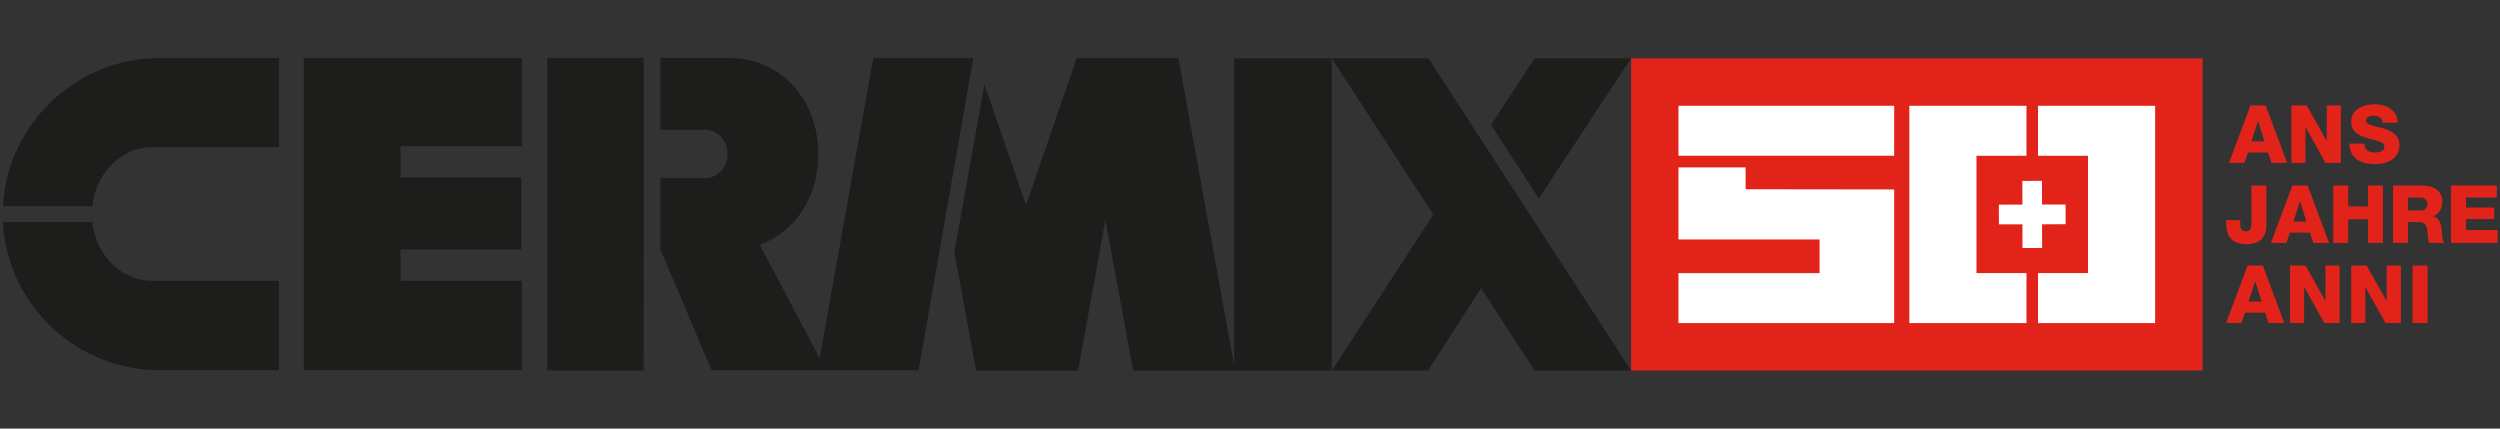<?xml version="1.0" encoding="utf-8"?>
<!-- Generator: Adobe Illustrator 21.0.0, SVG Export Plug-In . SVG Version: 6.00 Build 0)  -->
<svg version="1.1" id="Calque_1" xmlns="http://www.w3.org/2000/svg" xmlns:xlink="http://www.w3.org/1999/xlink" x="0px" y="0px"
	 viewBox="0 0 4960.6 850.4" style="enable-background:new 0 0 4960.6 850.4;" xml:space="preserve">
<rect x="0" y="0" width="4960.6" height="850.4" fill="#333333" stroke="none"/>
<style type="text/css">
	.st0{fill:#1D1E1B;}
	.st1{fill:#E2231A;}
	.st2{fill:#FFFFFF;}
</style>
<g>
	<path class="st0" d="M183.8,447l0.1-6.5H6.1L6,446.1c11.4,161.5,147.4,288.4,309.5,288.4h238.1V557.2H302.2
		C243.5,557.2,193.8,510.8,183.8,447"/>
	<path class="st0" d="M184.4,399.4c11.3-62.7,60.8-107.5,117.8-107.5h251.3V115.2h-238C155.4,115.2,19.7,240.3,6.4,400l-0.1,9.1h178
		L184.4,399.4z"/>
	<polygon class="st0" points="2448.7,115.9 2448.7,723.7 2338.3,115.5 2136.3,115.5 2036,407 1953.3,167.5 1893.6,500.5 
		1936.9,735.2 2139.3,735.2 2193.4,435.6 2248.3,735.2 2450.8,735.2 2450.7,735.1 2642.6,735.1 2642.6,115.9 2642.6,115.9 	"/>
	<polygon class="st0" points="1085.8,735.1 1277.2,735.1 1277.3,496.1 1277.3,496.1 1277.3,326.8 1277.4,326.8 1277.4,115.2 
		1085.8,115.2 	"/>
	<path class="st0" d="M1931.3,115.3h-198.5l-106.4,595.2l-118.8-224.7l6.3-2.6c67.7-27.6,109.8-95.7,109.8-177.6
		c0-108.6-75.8-190.5-176.2-190.5h-137v142.5h88c25.6,0,44.9,20.6,44.9,47.9c0,27.3-19.3,47.9-44.9,47.9h-88v142.5h0.3l101.3,238.9
		h410.6L1931.3,115.3z"/>
	<polygon class="st0" points="602.8,734.4 1035.4,734.4 1035.4,557.1 794.7,557.1 794.7,494.9 1034.2,494.9 1034.2,352.3 
		794.7,352.3 794.7,290.3 1035.4,290.3 1035.4,115.2 602.8,115.2 	"/>
	<polygon class="st0" points="3236.4,115.9 3044.9,115.9 2958.5,247.7 3053.3,393.7 	"/>
	<polygon class="st0" points="3236.6,735.1 3234.9,732.6 2834.4,115.9 2642.6,115.9 2844,425.9 2642.8,735.1 2833.5,735.1 
		2938.9,571.9 3044.9,735.2 3236.5,735.2 3236.5,735.1 	"/>
	<rect x="3236.5" y="115.9" class="st1" width="1134" height="619.3"/>
	<path class="st1" d="M4465.5,209.2h30.1l42.7,114h-31l-7-20.5h-39.7l-7.2,20.5h-30.5L4465.5,209.2z M4467.4,280.7h25.9l-12.6-39.9
		h-0.3L4467.4,280.7z"/>
	<polygon class="st1" points="4546.5,209.2 4577,209.2 4616.6,279.4 4616.9,279.4 4616.9,209.2 4644.9,209.2 4644.9,323.2 
		4614.4,323.2 4574.8,252.1 4574.5,252.1 4574.5,323.2 4546.5,323.2 	"/>
	<path class="st1" d="M4691.5,284.9c0.6,13.4,8.9,17.7,21.6,17.7c9,0,18.2-3.2,18.2-11.6c0-10.1-16.3-12-32.7-16.6
		c-16.3-4.6-33.4-12-33.4-32.9c0-24.9,25.1-34.7,46.5-34.7c22.7,0,45.5,11,45.7,36.7h-29.7c0.5-10.4-9.3-13.7-18.4-13.7
		c-6.4,0-14.4,2.2-14.4,9.7c0,8.8,16.4,10.4,33.1,15c16.5,4.6,33,12.3,33,32.9c0,28.9-24.6,38.2-49.6,38.2
		c-26.2,0-49.3-11.5-49.5-40.7H4691.5z"/>
	<path class="st1" d="M4497.1,446c0,25.6-13.1,38.5-39.9,38.5c-30.2,0-39.9-17.4-39.9-42.8v-4.9h27.9v10.5c0,7.5,4.2,11.7,11.5,11.7
		c6.9,0,10.7-3.8,10.7-14.8v-76h29.7V446z"/>
	<path class="st1" d="M4548.7,368.1h30.2l42.6,114h-31l-7-20.5h-39.7l-7.2,20.5H4506L4548.7,368.1z M4550.6,439.6h25.9l-12.6-39.9
		h-0.3L4550.6,439.6z"/>
	<polygon class="st1" points="4629.7,368.1 4659.4,368.1 4659.4,409.6 4698.5,409.6 4698.5,368.1 4728.2,368.1 4728.2,482.1 
		4698.5,482.1 4698.5,435.1 4659.4,435.1 4659.4,482.1 4629.7,482.1 	"/>
	<path class="st1" d="M4748.3,368.1h58.1c20.1,0,39.9,9.1,39.9,32.1c0,12.3-5.9,24-17.9,28.6v0.3c12.1,2.9,15.6,16.5,16.6,27.3
		c0.3,4.8,0.8,21.6,4.8,25.7h-29.4c-2.5-3.8-3-15-3.4-18.2c-0.8-11.5-2.7-23.3-16.6-23.3H4778V482h-29.7V368.1z M4778,417.6h24.9
		c9,0,13.7-4.8,13.7-13.4c0-8.4-6.7-12.3-15-12.3H4778V417.6z"/>
	<polygon class="st1" points="4863.5,368.1 4954.3,368.1 4954.3,391.8 4893.2,391.8 4893.2,411.8 4949.1,411.8 4949.1,434.8 
		4893.2,434.8 4893.2,456.5 4955.9,456.5 4955.9,482.1 4863.5,482.1 	"/>
	<path class="st1" d="M4459.8,526.9h30.2l42.6,114h-31l-7-20.5h-39.7l-7.2,20.5h-30.5L4459.8,526.9z M4461.7,598.4h25.9l-12.6-39.9
		h-0.3L4461.7,598.4z"/>
	<polygon class="st1" points="4544,526.9 4574.5,526.9 4614.1,597.2 4614.4,597.2 4614.4,526.9 4642.4,526.9 4642.4,640.9 
		4611.9,640.9 4572.3,569.9 4571.9,569.9 4571.9,640.9 4544,640.9 	"/>
	<polygon class="st1" points="4665.4,526.9 4695.9,526.9 4735.5,597.2 4735.8,597.2 4735.8,526.9 4763.8,526.9 4763.8,640.9 
		4733.3,640.9 4693.7,569.9 4693.4,569.9 4693.4,640.9 4665.4,640.9 	"/>
	<rect x="4787.2" y="526.9" class="st1" width="29.7" height="114"/>
	<polygon class="st2" points="4044,209.9 4043.9,209.9 4043.9,309.1 4044,309.1 4143.1,309.1 4143.1,541.9 4043.9,541.9 
		4043.9,641.1 4276.3,641.1 4276.3,209.9 	"/>
	<polygon class="st2" points="3921.8,309.1 4021,309.1 4021,209.9 3788.6,209.9 3788.6,641.1 4021,641.1 4021,541.9 3921.8,541.9 	
		"/>
	<polygon class="st2" points="4051.8,358.9 4012.8,359 4013,406 4013,406.2 4012.9,405.9 3966.2,406.1 3966.3,445.2 4013,445.1 
		4013,445.1 4013.1,492.1 4052.1,492 4051.9,445.1 4051.9,444.8 4052,445.1 4098.7,444.9 4098.6,405.8 4051.9,405.9 4051.8,406 
		4051.4,406 4051.9,405.9 	"/>
	<rect x="3330.5" y="209.9" class="st2" width="428" height="99.1"/>
	<polygon class="st2" points="3463.7,375.5 3463.7,332.1 3330.5,332.1 3330.5,475.1 3610.5,475.1 3610.5,541.9 3330.5,541.9 
		3330.5,641.1 3758.5,641.1 3758.5,375.9 	"/>
</g>
</svg>
